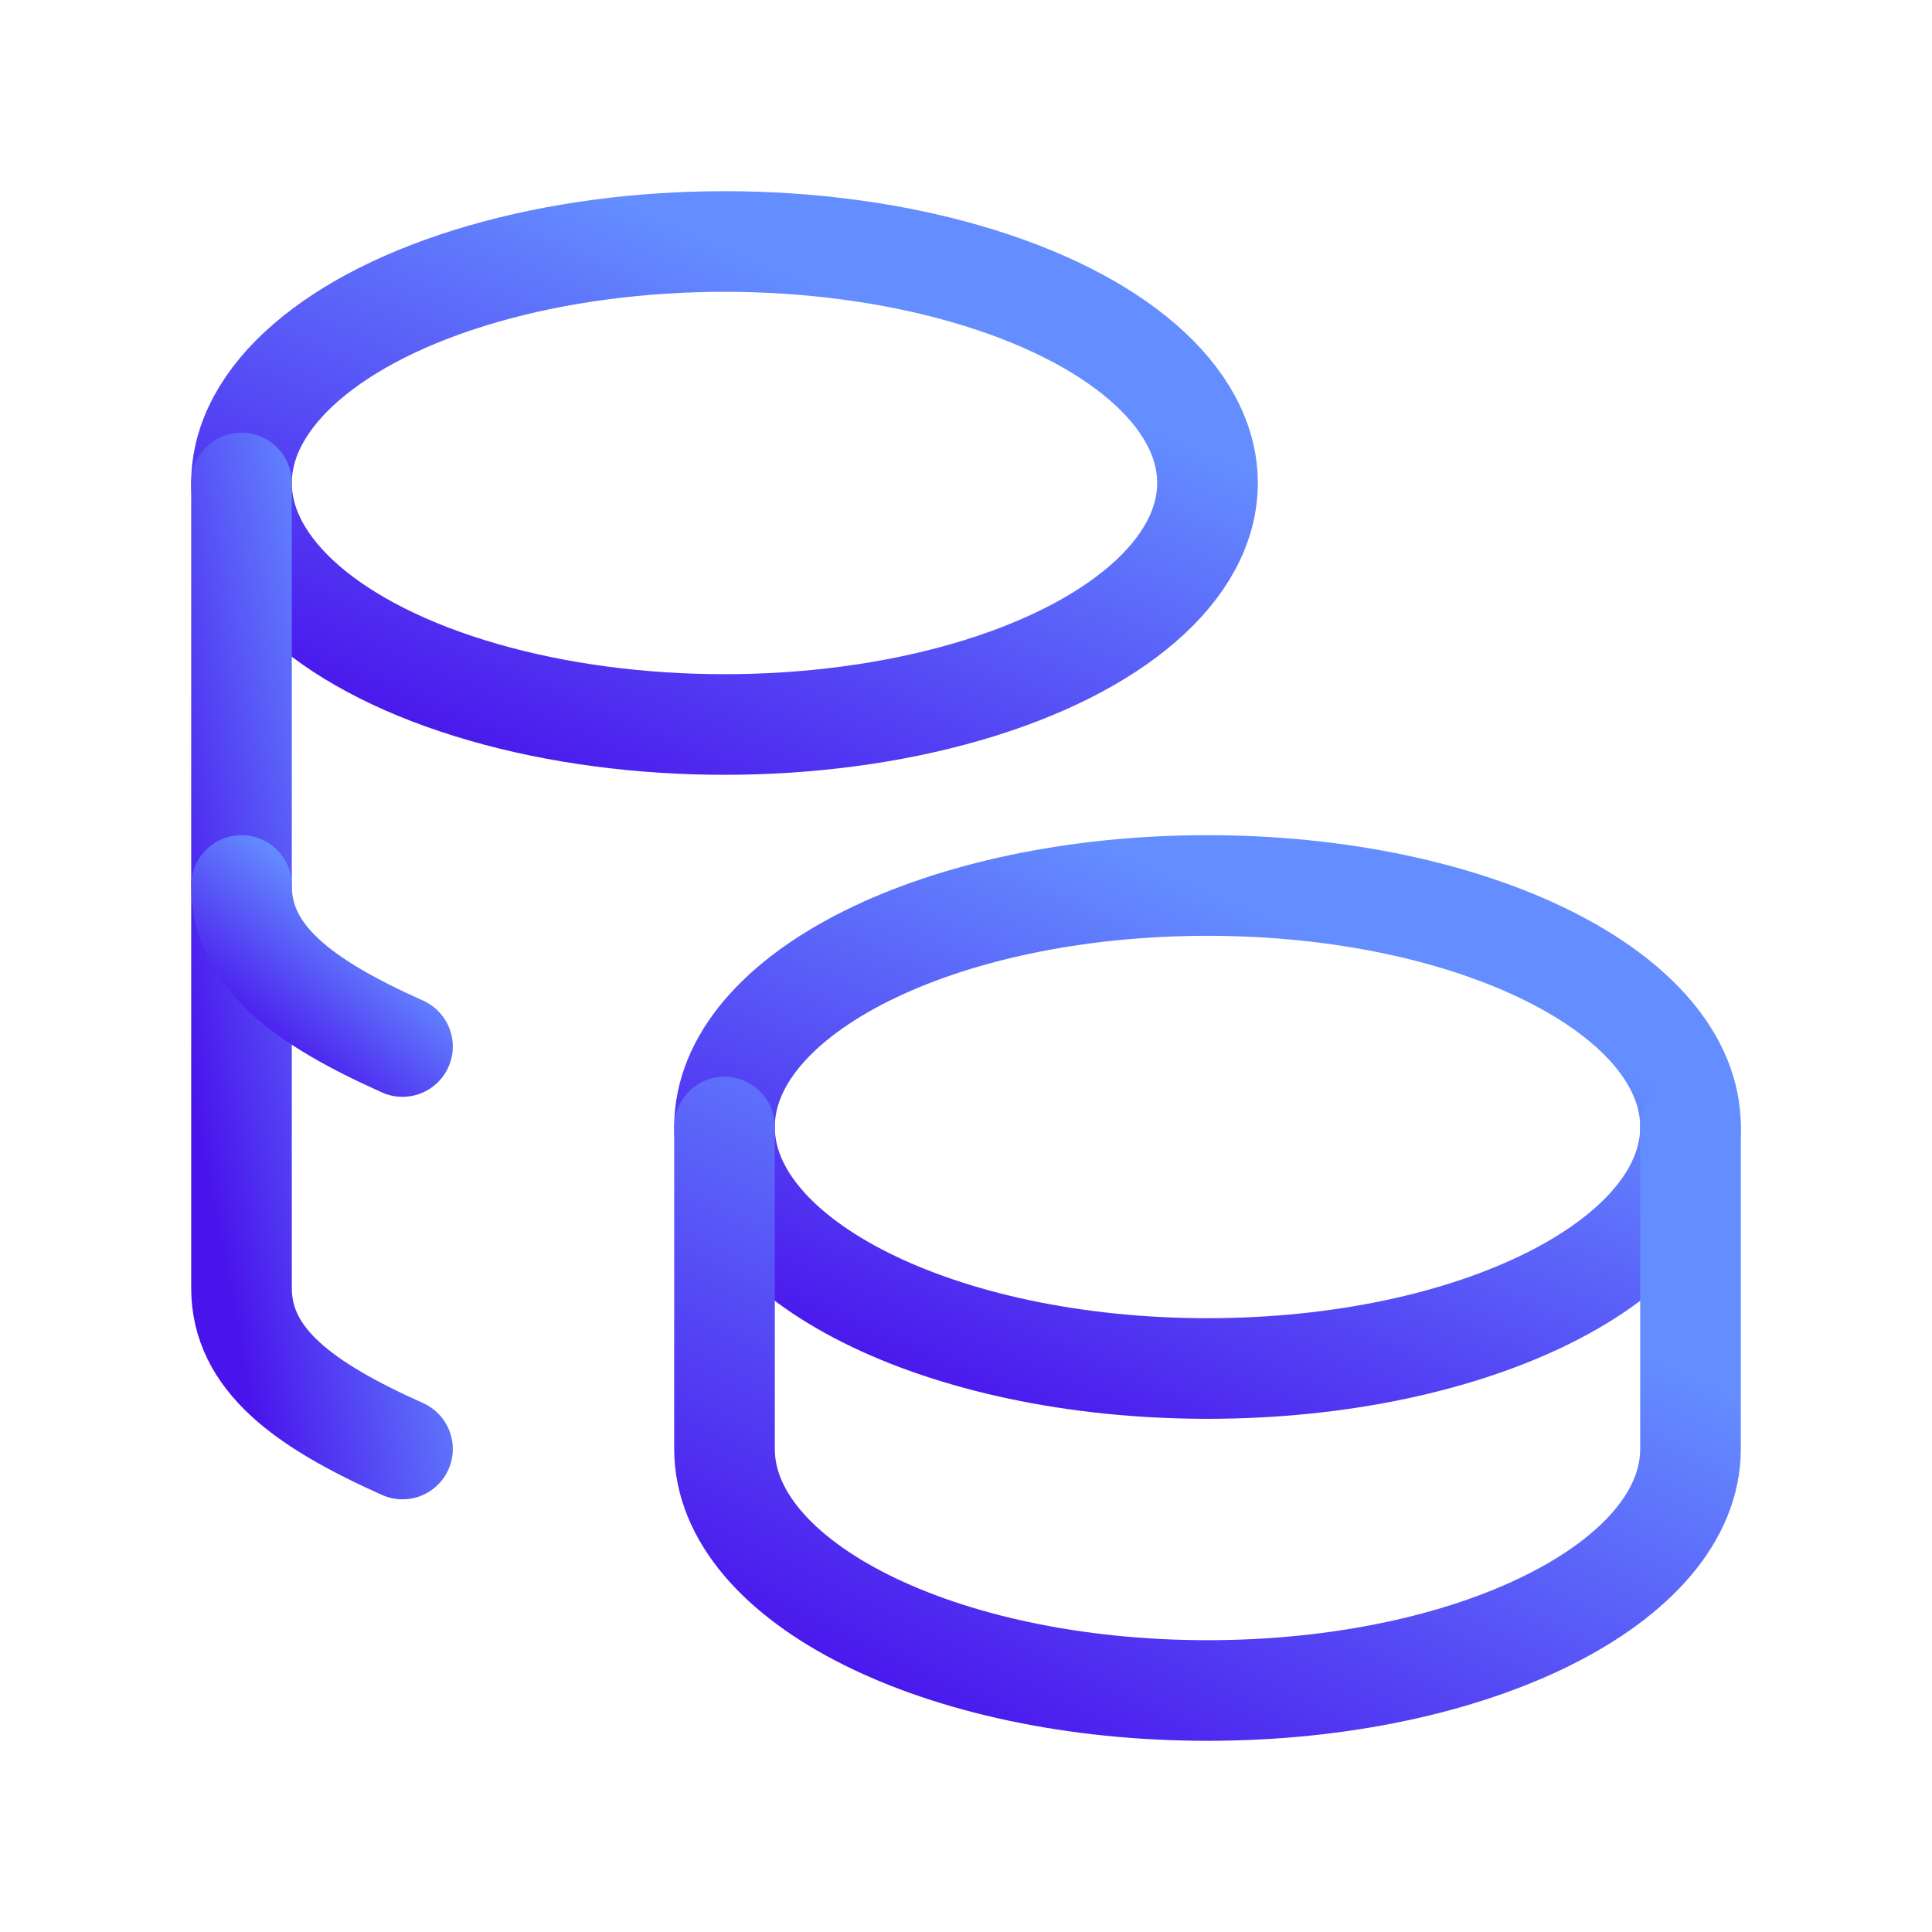<svg width="48" height="48" viewBox="0 0 48 48" fill="none" xmlns="http://www.w3.org/2000/svg">
<g clip-path="url(#clip0_239_585)">
<path d="M18 28C18 31.314 23.372 34 30 34C36.628 34 42 31.314 42 28C42 24.686 36.628 22 30 22C23.372 22 18 24.686 18 28Z" stroke="url(#paint0_linear_239_585)" stroke-width="2.5" stroke-linecap="round" stroke-linejoin="round"/>
<path d="M18 28V36C18 39.312 23.372 42 30 42C36.628 42 42 39.312 42 36V28" stroke="url(#paint1_linear_239_585)" stroke-width="2.5" stroke-linecap="round" stroke-linejoin="round"/>
<path d="M6 12C6 14.144 8.288 16.124 12 17.196C15.712 18.268 20.288 18.268 24 17.196C27.712 16.124 30 14.144 30 12C30 9.856 27.712 7.876 24 6.804C20.288 5.732 15.712 5.732 12 6.804C8.288 7.876 6 9.856 6 12Z" stroke="url(#paint2_linear_239_585)" stroke-width="2.5" stroke-linecap="round" stroke-linejoin="round"/>
<path d="M6 12V32C6 33.776 7.544 34.9 10 36" stroke="url(#paint3_linear_239_585)" stroke-width="2.5" stroke-linecap="round" stroke-linejoin="round"/>
<path d="M6 22C6 23.776 7.544 24.9 10 26" stroke="url(#paint4_linear_239_585)" stroke-width="2.5" stroke-linecap="round" stroke-linejoin="round"/>
</g>
<defs>
<linearGradient id="paint0_linear_239_585" x1="33.977" y1="23.852" x2="28.233" y2="37.297" gradientUnits="userSpaceOnUse">
<stop stop-color="#648DFF"/>
<stop offset="1" stop-color="#4913EC"/>
</linearGradient>
<linearGradient id="paint1_linear_239_585" x1="33.977" y1="30.161" x2="26.571" y2="45.019" gradientUnits="userSpaceOnUse">
<stop stop-color="#648DFF"/>
<stop offset="1" stop-color="#4913EC"/>
</linearGradient>
<linearGradient id="paint2_linear_239_585" x1="21.977" y1="7.852" x2="16.233" y2="21.297" gradientUnits="userSpaceOnUse">
<stop stop-color="#648DFF"/>
<stop offset="1" stop-color="#4913EC"/>
</linearGradient>
<linearGradient id="paint3_linear_239_585" x1="8.663" y1="15.704" x2="2.688" y2="16.869" gradientUnits="userSpaceOnUse">
<stop stop-color="#648DFF"/>
<stop offset="1" stop-color="#4913EC"/>
</linearGradient>
<linearGradient id="paint4_linear_239_585" x1="8.663" y1="22.617" x2="6.045" y2="25.68" gradientUnits="userSpaceOnUse">
<stop stop-color="#648DFF"/>
<stop offset="1" stop-color="#4913EC"/>
</linearGradient>
<clipPath id="clip0_239_585">
<rect width="48" height="48" fill="white"/>
</clipPath>
</defs>
</svg>
